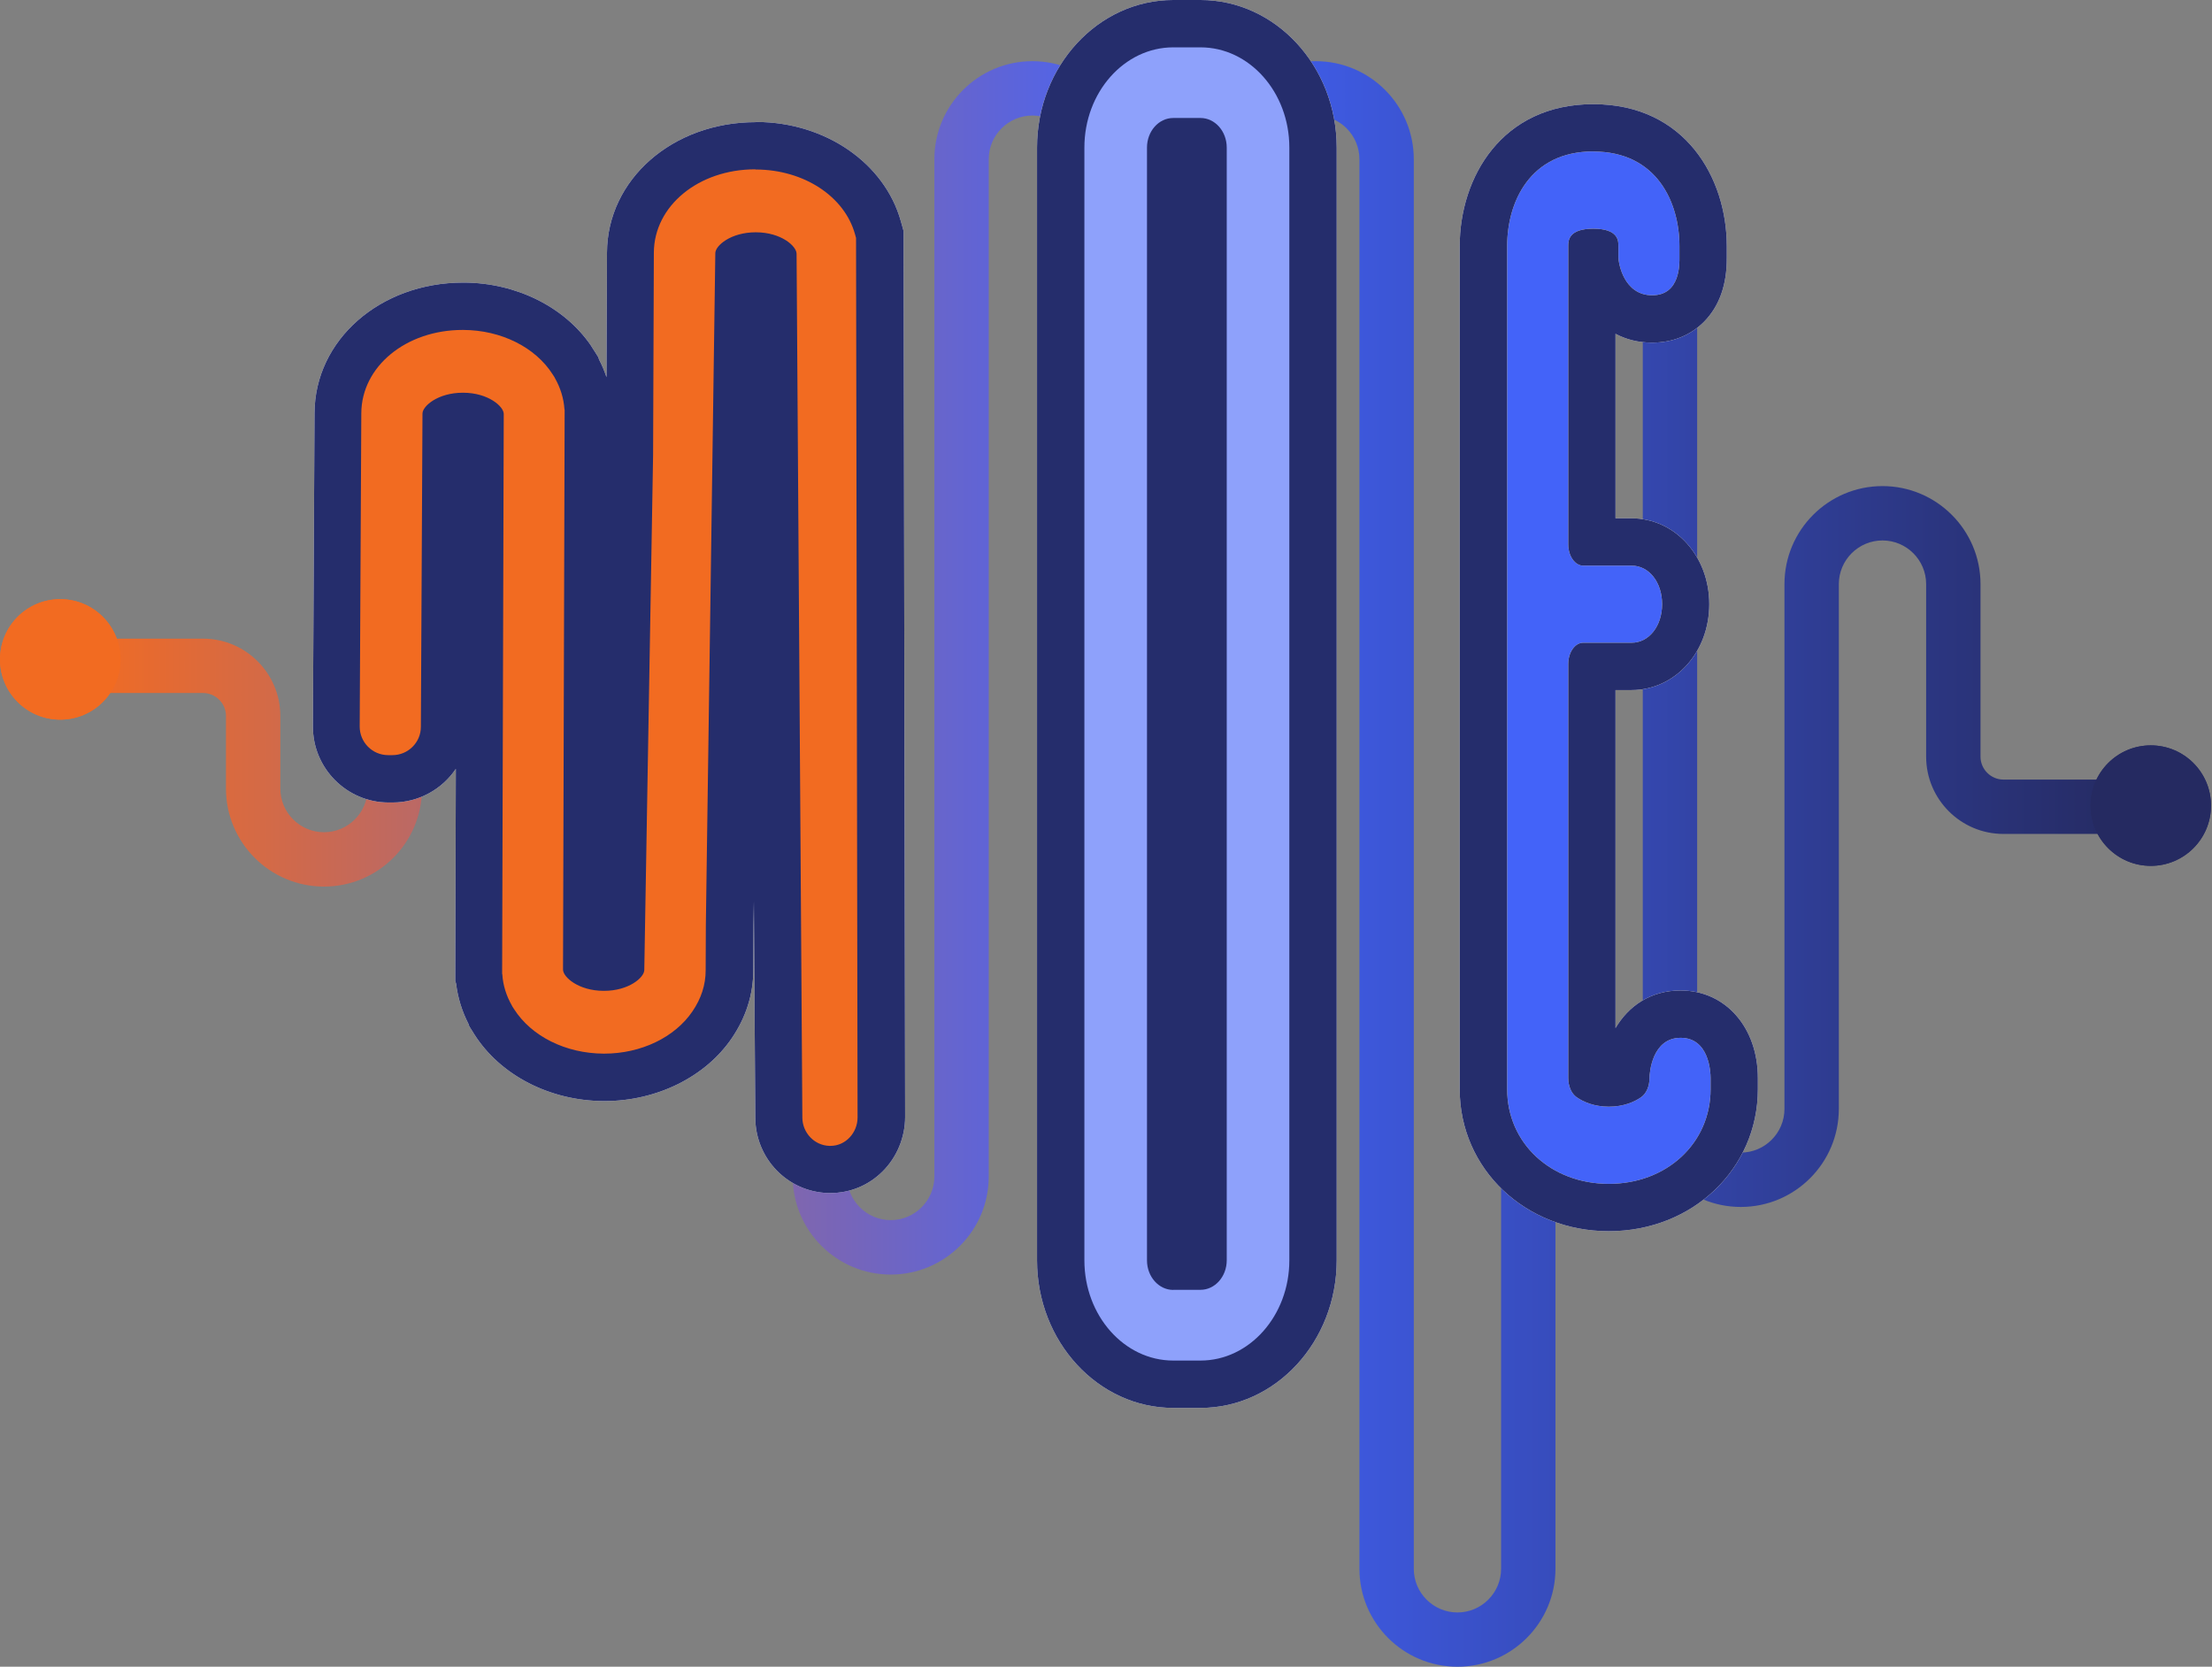 <svg width="1367" height="1030" viewBox="0 0 1367 1030" fill="none" xmlns="http://www.w3.org/2000/svg">
<rect x="0" y="0" width="1367" height="1030" fill="#808080" stroke="none"/>
<path d="M900.687 1030C934.106 1030 961.263 1002.85 961.263 969.429V171.589C961.263 156.724 973.378 144.61 988.244 144.61C1003.11 144.61 1015.23 156.724 1015.23 171.589V685.301C1015.23 718.718 1042.38 745.872 1075.8 745.872C1109.22 745.872 1136.38 718.718 1136.38 685.301V360.968C1136.38 346.103 1148.49 333.989 1163.36 333.989C1178.23 333.989 1190.34 346.103 1190.34 360.968V467.597C1190.34 493.932 1211.76 515.351 1238.1 515.351H1302.48C1311.73 515.351 1319.28 507.86 1319.28 498.555C1319.28 489.309 1311.79 481.759 1302.48 481.759H1238.1C1230.32 481.759 1223.94 475.38 1223.94 467.597V360.968C1223.94 327.552 1196.78 300.397 1163.36 300.397C1129.94 300.397 1102.78 327.552 1102.78 360.968V685.301C1102.78 700.166 1090.67 712.28 1075.8 712.28C1060.94 712.28 1048.82 700.166 1048.82 685.301V171.589C1048.82 138.172 1021.66 111.018 988.244 111.018C954.825 111.018 927.668 138.172 927.668 171.589V969.487C927.668 984.352 915.553 996.466 900.687 996.466C885.821 996.466 873.705 984.352 873.705 969.487V98.377C873.705 64.96 846.548 37.806 813.129 37.806C779.709 37.806 752.552 64.96 752.552 98.377V755.645C752.552 770.51 740.437 782.624 725.571 782.624C710.705 782.624 698.59 770.51 698.59 755.645V98.377C698.59 64.96 671.433 37.806 638.013 37.806C604.594 37.806 577.437 64.96 577.437 98.377V727.028C577.437 741.893 565.321 754.007 550.455 754.007C535.589 754.007 523.474 741.893 523.474 727.028V157.251C523.474 123.834 496.317 96.68 462.897 96.68C429.478 96.68 402.321 123.834 402.321 157.251V599.214C402.321 614.079 390.206 626.193 375.34 626.193C360.474 626.193 348.358 614.079 348.358 599.214V270.609C348.358 237.193 321.201 210.038 287.782 210.038C254.362 210.038 227.205 237.193 227.205 270.609V487.319C227.205 502.183 215.09 514.298 200.224 514.298C185.358 514.298 173.243 502.183 173.243 487.319V442.432C173.243 416.097 151.821 394.677 125.484 394.677H63.561C54.314 394.677 46.764 402.168 46.764 411.473C46.764 420.778 54.255 428.269 63.561 428.269H125.484C133.268 428.269 139.648 434.648 139.648 442.432V487.319C139.648 520.735 166.804 547.89 200.224 547.89C233.643 547.89 260.8 520.735 260.8 487.319V270.609C260.8 255.744 272.916 243.63 287.782 243.63C302.648 243.63 314.763 255.744 314.763 270.609V599.214C314.763 632.631 341.92 659.785 375.34 659.785C408.759 659.785 435.916 632.631 435.916 599.214V157.251C435.916 142.386 448.031 130.272 462.897 130.272C477.764 130.272 489.879 142.386 489.879 157.251V727.086C489.879 760.503 517.036 787.657 550.455 787.657C583.875 787.657 611.032 760.503 611.032 727.086V98.377C611.032 83.512 623.147 71.398 638.013 71.398C652.879 71.398 664.994 83.512 664.994 98.377V755.645C664.994 789.062 692.151 816.216 725.571 816.216C758.99 816.216 786.147 789.062 786.147 755.645V98.377C786.147 83.512 798.263 71.398 813.129 71.398C827.995 71.398 840.11 83.512 840.11 98.377V969.429C840.11 1002.85 867.267 1030 900.687 1030Z" fill="url(#paint0_linear_1893_2222)"/>
<path d="M37.224 444.714C57.782 444.714 74.448 428.05 74.448 407.494C74.448 386.938 57.782 370.273 37.224 370.273C16.666 370.273 0 386.938 0 407.494C0 428.05 16.666 444.714 37.224 444.714Z" fill="#F26B21"/>
<path d="M1329.17 535.074C1349.73 535.074 1366.39 518.41 1366.39 497.853C1366.39 477.297 1349.73 460.633 1329.17 460.633C1308.61 460.633 1291.95 477.297 1291.95 497.853C1291.95 518.41 1308.61 535.074 1329.17 535.074Z" fill="#252A61"/>
<path d="M512.12 722.756C494.912 722.229 481.334 708.183 481.217 690.802L477.647 160.762C475.832 159.65 472.32 158.245 467.111 158.187C461.902 158.187 458.449 159.533 456.577 160.645L450.782 571.942L450.665 599.799C450.665 611.621 447.036 622.857 440.013 633.216C426.376 653.348 400.858 665.813 373.35 665.813C345.256 665.696 319.914 653.114 306.277 632.923L306.043 632.689L305.106 631.05L303.175 628.066L302.941 627.363C299.078 620.224 296.737 612.674 295.976 604.891L295.8 604.247L295.683 601.731L296.678 259.841C294.805 258.729 291.352 257.324 286.202 257.324C281.051 257.324 277.598 258.67 275.725 259.724L274.789 449.22C274.73 466.894 260.274 481.232 242.598 481.232H239.847C222.114 481.115 207.716 466.602 207.774 448.869L208.769 255.217C208.945 218.173 242.832 189.204 286.026 189.204C314.822 189.321 340.691 202.488 354.035 223.498L356.318 227.068L356.552 227.829C360.357 234.91 362.639 242.342 363.4 250.009L363.576 250.653L363.693 253.286L362.698 595.176C364.571 596.288 368.024 597.692 373.174 597.692C378.383 597.692 381.895 596.346 383.709 595.234L389.094 280.792L389.562 156.08C389.738 119.035 423.625 90.008 466.819 90.008C503.223 90.183 534.068 111.017 542.32 140.688L543.491 144.844L544.485 690.392C544.485 698.995 541.032 707.423 534.945 713.509C529.093 719.42 521.308 722.638 513.115 722.638H512.003L512.12 722.756Z" fill="#252A61"/>
<path d="M466.995 104.755C466.995 104.755 467.287 104.755 467.404 104.755C496.785 104.931 521.894 121.317 528.39 144.726L529.034 147.009L529.502 418.788L529.971 690.568C529.971 699.932 522.655 708.125 513.232 708.125C513.232 708.125 513.232 708.125 513.173 708.125C512.939 708.125 512.764 708.125 512.529 708.125C503.223 707.832 495.907 699.99 495.849 690.685L492.279 156.841C492.279 152.1 482.797 143.614 467.229 143.556C467.17 143.556 467.112 143.556 466.995 143.556C451.543 143.556 442.062 151.866 442.062 156.431L436.209 571.708L436.092 599.682C436.092 608.578 433.341 617.063 427.956 624.964C417.012 641.116 396.117 651.124 373.408 651.124C373.291 651.124 373.174 651.124 372.999 651.124C349.646 651.007 328.459 640.472 317.69 623.618L316.519 621.804L316.402 621.511C312.89 615.366 310.842 608.87 310.432 602.14L310.315 601.789L311.31 255.803C311.31 251.238 301.829 242.752 286.26 242.693C286.202 242.693 286.143 242.693 286.026 242.693C270.575 242.693 261.093 251.004 261.093 255.568L260.098 449.162C260.098 458.818 252.197 466.66 242.54 466.66C242.54 466.66 242.54 466.66 242.423 466.66H239.789C230.073 466.601 222.289 458.701 222.289 448.986L223.284 255.393C223.401 226.483 250.909 203.893 285.909 203.893C286.026 203.893 286.202 203.893 286.319 203.893C309.672 204.01 330.859 214.544 341.569 231.399L342.74 233.213L342.857 233.505C346.368 239.65 348.358 246.146 348.827 252.876L348.944 253.228L347.949 599.214C347.949 603.779 357.43 612.264 372.999 612.323C373.057 612.323 373.116 612.323 373.233 612.323C388.684 612.323 398.166 604.013 398.166 599.448L403.609 281.084L404.077 156.138C404.194 127.228 431.702 104.638 466.702 104.638M466.995 75.494C415.607 75.494 375.281 110.9 375.106 156.138L374.813 233.096C373.584 229.35 372.062 225.722 370.189 222.152L369.78 220.806L367.731 217.529L366.561 215.714L365.332 213.783V213.725L365.214 213.549C348.885 189.672 319.094 174.807 286.787 174.632H286.26C234.931 174.632 194.547 210.038 194.371 255.276L193.376 448.869C193.259 474.678 214.154 495.804 239.965 495.921H242.598C258.869 495.921 273.267 487.67 281.695 475.146L281.344 601.73V606.178L281.871 607.934C282.924 616.537 285.499 624.964 289.596 632.923L290.006 634.211L291.586 636.727L293.225 639.361C309.262 664.525 339.813 680.268 373.057 680.443H373.584C405.891 680.443 436.092 665.462 452.363 641.409C461.025 628.592 465.473 614.605 465.531 599.799L465.648 571.942L465.883 556.961L466.76 690.802C466.936 716.084 486.719 736.508 511.769 737.269C512.237 737.269 512.646 737.269 513.115 737.269C525.464 737.269 536.877 732.47 545.539 723.809C554.318 715.03 559.352 702.799 559.352 690.334L558.415 146.775V142.795L557.362 138.991L556.718 136.709C546.71 100.834 510.13 75.552 467.697 75.377H467.17L466.995 75.494Z" fill="white"/>
<path d="M725.044 855.368C686.709 855.368 655.513 821.016 655.513 778.821V91.179C655.513 48.984 686.709 14.631 725.044 14.631H741.901C780.236 14.631 811.432 48.984 811.432 91.179V778.879C811.432 821.074 780.236 855.427 741.901 855.427H725.044V855.368ZM725.103 87.55C724.752 87.667 723.523 88.838 723.523 91.179V778.879C723.523 781.22 724.81 782.391 725.103 782.508H741.901C742.193 782.391 743.481 781.22 743.481 778.879V91.179C743.481 88.838 742.252 87.667 741.901 87.55H725.103Z" fill="#252A61"/>
<path d="M741.901 29.261C772.16 29.261 796.8 57.001 796.8 91.178V778.879C796.8 812.998 772.16 840.796 741.901 840.796H725.045C694.786 840.796 670.145 813.056 670.145 778.879V91.178C670.145 57.06 694.786 29.261 725.045 29.261H741.901ZM725.045 797.079H741.901C750.855 797.079 758.113 788.886 758.113 778.82V91.178C758.113 81.112 750.855 72.919 741.901 72.919H725.045C716.09 72.919 708.832 81.112 708.832 91.178V778.879C708.832 788.945 716.09 797.138 725.045 797.138M741.901 0H725.045C678.632 0 640.881 40.907 640.881 91.178V778.879C640.881 829.15 678.632 870.057 725.045 870.057H741.901C788.313 870.057 826.064 829.15 826.064 778.879V91.178C826.064 40.907 788.313 0 741.901 0Z" fill="white"/>
<path d="M994.214 746.165C950.025 746.165 916.723 714.738 916.723 673.07V152.042C916.723 115.7 937.735 78.947 984.616 78.947C1031.5 78.947 1052.51 115.641 1052.51 152.042V158.948C1052.57 171.998 1049.23 181.889 1042.62 188.56C1038.75 192.423 1031.85 197.105 1021.02 197.105C994.448 197.105 985.552 170.945 985.552 159.006V155.963C985.552 155.963 984.03 155.963 983.738 155.963V334.926H1008.2C1027.28 334.926 1041.68 351.488 1041.68 373.375C1041.68 395.263 1027.28 411.825 1008.2 411.825H983.738V666.223C983.738 666.223 983.738 666.633 983.738 666.75C985.61 667.803 989.122 669.266 994.156 669.266C999.189 669.266 1002.7 667.862 1004.57 666.808C1004.57 666.633 1004.57 666.457 1004.57 666.281C1004.57 650.422 1013.59 626.779 1038.46 626.779C1061.23 626.779 1071.59 647.261 1071.59 666.281V673.187C1071.59 714.855 1038.29 746.282 994.097 746.282L994.214 746.165Z" fill="#4363F9"/>
<path d="M984.616 93.636C1023.95 93.636 1037.88 125.122 1037.88 152.101V159.006C1037.88 162.693 1038.58 182.474 1021.02 182.474C1003.46 182.474 1000.18 162.576 1000.18 159.006V152.101C1000.18 148.882 1000.18 141.332 984.674 141.332C969.164 141.332 969.164 148.882 969.164 152.101V336.389C969.164 343.645 973.32 349.556 978.412 349.556H1008.32C1019.09 349.556 1027.17 359.798 1027.17 373.375C1027.17 386.952 1019.03 397.194 1008.32 397.194H978.412C973.32 397.194 969.164 403.105 969.164 410.361V666.223C969.164 671.197 971.096 675.762 974.256 677.986C978.529 681.029 985.318 683.897 994.273 683.897C1003.23 683.897 1010.02 681.029 1014.29 677.986C1017.45 675.762 1019.38 671.197 1019.38 666.223C1019.38 662.711 1021.08 641.351 1038.64 641.351C1056.2 641.351 1057.13 662.419 1057.13 666.223V673.128C1057.13 706.428 1030.09 731.593 994.273 731.593C958.454 731.593 931.414 706.486 931.414 673.128V152.042C931.414 125.063 945.343 93.578 984.674 93.578M984.616 64.375C927.902 64.375 902.091 109.847 902.091 152.101V673.128C902.091 722.287 942.534 760.854 994.214 760.854C1045.89 760.854 1086.34 722.346 1086.34 673.128V666.223C1086.34 634.854 1066.26 612.089 1038.58 612.089C1019.91 612.089 1006.33 621.862 998.37 635.323V426.455H1008.2C1035.18 426.455 1056.31 403.105 1056.31 373.375C1056.31 343.645 1035.18 320.295 1008.2 320.295H998.37V206.293C1004.75 209.687 1012.3 211.735 1021.02 211.735C1033.6 211.735 1044.67 207.288 1052.98 198.919C1062.46 189.38 1067.26 176.036 1067.14 159.24V152.101C1067.14 109.847 1041.33 64.375 984.616 64.375Z" fill="white"/>
<path d="M37.224 444.714C57.782 444.714 74.448 428.05 74.448 407.494C74.448 386.938 57.782 370.273 37.224 370.273C16.666 370.273 0 386.938 0 407.494C0 428.05 16.666 444.714 37.224 444.714Z" fill="#F26B21"/>
<path d="M1329.17 535.074C1349.73 535.074 1366.39 518.41 1366.39 497.853C1366.39 477.297 1349.73 460.633 1329.17 460.633C1308.61 460.633 1291.95 477.297 1291.95 497.853C1291.95 518.41 1308.61 535.074 1329.17 535.074Z" fill="#252A61"/>
<path d="M512.12 722.756C494.912 722.229 481.334 708.183 481.217 690.802L477.647 160.762C475.832 159.65 472.32 158.245 467.111 158.187C461.902 158.187 458.449 159.533 456.577 160.645L450.782 571.942L450.665 599.799C450.665 611.621 447.036 622.857 440.013 633.216C426.376 653.348 400.858 665.813 373.35 665.813C345.256 665.696 319.914 653.114 306.277 632.923L306.043 632.689L305.106 631.05L303.175 628.066L302.941 627.363C299.078 620.224 296.737 612.674 295.976 604.891L295.8 604.247L295.683 601.731L296.678 259.841C294.805 258.729 291.352 257.324 286.202 257.324C281.051 257.324 277.598 258.67 275.725 259.724L274.789 449.22C274.73 466.894 260.274 481.232 242.598 481.232H239.847C222.114 481.115 207.716 466.602 207.774 448.869L208.769 255.217C208.945 218.173 242.832 189.204 286.026 189.204C314.822 189.321 340.691 202.488 354.035 223.498L356.318 227.068L356.552 227.829C360.357 234.91 362.639 242.342 363.4 250.009L363.576 250.653L363.693 253.286L362.698 595.176C364.571 596.288 368.024 597.692 373.174 597.692C378.383 597.692 381.895 596.346 383.709 595.234L389.094 280.792L389.562 156.08C389.738 119.035 423.625 90.008 466.819 90.008C503.223 90.183 534.068 111.017 542.32 140.688L543.491 144.844L544.485 690.392C544.485 698.995 541.032 707.423 534.945 713.509C529.093 719.42 521.308 722.638 513.115 722.638H512.003L512.12 722.756Z" fill="#F26B21"/>
<path d="M466.995 104.755C466.995 104.755 467.287 104.755 467.404 104.755C496.785 104.931 521.894 121.317 528.39 144.726L529.034 147.009L529.502 418.788L529.971 690.568C529.971 699.932 522.655 708.125 513.232 708.125C513.232 708.125 513.232 708.125 513.173 708.125C512.939 708.125 512.764 708.125 512.529 708.125C503.223 707.832 495.907 699.99 495.849 690.685L492.279 156.841C492.279 152.1 482.797 143.614 467.229 143.556C467.17 143.556 467.112 143.556 466.995 143.556C451.543 143.556 442.062 151.866 442.062 156.431L436.209 571.708L436.092 599.682C436.092 608.578 433.341 617.063 427.956 624.964C417.012 641.116 396.117 651.124 373.408 651.124C373.291 651.124 373.174 651.124 372.999 651.124C349.646 651.007 328.459 640.472 317.69 623.618L316.519 621.804L316.402 621.511C312.89 615.366 310.842 608.87 310.432 602.14L310.315 601.789L311.31 255.803C311.31 251.238 301.829 242.752 286.26 242.693C286.202 242.693 286.143 242.693 286.026 242.693C270.575 242.693 261.093 251.004 261.093 255.568L260.098 449.162C260.098 458.818 252.197 466.66 242.54 466.66C242.54 466.66 242.54 466.66 242.423 466.66H239.789C230.073 466.601 222.289 458.701 222.289 448.986L223.284 255.393C223.401 226.483 250.909 203.893 285.909 203.893C286.026 203.893 286.202 203.893 286.319 203.893C309.672 204.01 330.859 214.544 341.569 231.399L342.74 233.213L342.857 233.505C346.368 239.65 348.358 246.146 348.827 252.876L348.944 253.228L347.949 599.214C347.949 603.779 357.43 612.264 372.999 612.323C373.057 612.323 373.116 612.323 373.233 612.323C388.684 612.323 398.166 604.013 398.166 599.448L403.609 281.084L404.077 156.138C404.194 127.228 431.702 104.638 466.702 104.638M466.995 75.494C415.607 75.494 375.281 110.9 375.106 156.138L374.813 233.096C373.584 229.35 372.062 225.722 370.189 222.152L369.78 220.806L367.731 217.529L366.561 215.714L365.332 213.783V213.725L365.214 213.549C348.885 189.672 319.094 174.807 286.787 174.632H286.26C234.931 174.632 194.547 210.038 194.371 255.276L193.376 448.869C193.259 474.678 214.154 495.804 239.965 495.921H242.598C258.869 495.921 273.267 487.67 281.695 475.146L281.344 601.73V606.178L281.871 607.934C282.924 616.537 285.499 624.964 289.596 632.923L290.006 634.211L291.586 636.727L293.225 639.361C309.262 664.525 339.813 680.268 373.057 680.443H373.584C405.891 680.443 436.092 665.462 452.363 641.409C461.025 628.592 465.473 614.605 465.531 599.799L465.648 571.942L465.883 556.961L466.76 690.802C466.936 716.084 486.719 736.508 511.769 737.269C512.237 737.269 512.646 737.269 513.115 737.269C525.464 737.269 536.877 732.47 545.539 723.809C554.318 715.03 559.352 702.799 559.352 690.334L558.415 146.775V142.795L557.362 138.991L556.718 136.709C546.71 100.834 510.13 75.552 467.697 75.377H467.17L466.995 75.494Z" fill="#252D6C"/>
<path d="M725.044 855.368C686.709 855.368 655.513 821.016 655.513 778.821V91.179C655.513 48.984 686.709 14.631 725.044 14.631H741.901C780.236 14.631 811.432 48.984 811.432 91.179V778.879C811.432 821.074 780.236 855.427 741.901 855.427H725.044V855.368ZM725.103 87.55C724.752 87.667 723.523 88.838 723.523 91.179V778.879C723.523 781.22 724.81 782.391 725.103 782.508H741.901C742.193 782.391 743.481 781.22 743.481 778.879V91.179C743.481 88.838 742.252 87.667 741.901 87.55H725.103Z" fill="#8EA1FB"/>
<path d="M741.901 29.261C772.16 29.261 796.8 57.001 796.8 91.178V778.879C796.8 812.998 772.16 840.796 741.901 840.796H725.045C694.786 840.796 670.145 813.056 670.145 778.879V91.178C670.145 57.06 694.786 29.261 725.045 29.261H741.901ZM725.045 797.079H741.901C750.855 797.079 758.113 788.886 758.113 778.82V91.178C758.113 81.112 750.855 72.919 741.901 72.919H725.045C716.09 72.919 708.832 81.112 708.832 91.178V778.879C708.832 788.945 716.09 797.138 725.045 797.138M741.901 0H725.045C678.632 0 640.881 40.907 640.881 91.178V778.879C640.881 829.15 678.632 870.057 725.045 870.057H741.901C788.313 870.057 826.064 829.15 826.064 778.879V91.178C826.064 40.907 788.313 0 741.901 0Z" fill="#252D6C"/>
<path d="M984.616 93.636C1023.95 93.636 1037.88 125.122 1037.88 152.101V159.006C1037.88 162.693 1038.58 182.474 1021.02 182.474C1003.46 182.474 1000.18 162.576 1000.18 159.006V152.101C1000.18 148.882 1000.18 141.332 984.674 141.332C969.164 141.332 969.164 148.882 969.164 152.101V336.389C969.164 343.645 973.32 349.556 978.412 349.556H1008.32C1019.09 349.556 1027.17 359.798 1027.17 373.375C1027.17 386.952 1019.03 397.194 1008.32 397.194H978.412C973.32 397.194 969.164 403.105 969.164 410.361V666.223C969.164 671.197 971.096 675.762 974.256 677.986C978.529 681.029 985.318 683.897 994.273 683.897C1003.23 683.897 1010.02 681.029 1014.29 677.986C1017.45 675.762 1019.38 671.197 1019.38 666.223C1019.38 662.711 1021.08 641.351 1038.64 641.351C1056.2 641.351 1057.13 662.419 1057.13 666.223V673.128C1057.13 706.428 1030.09 731.593 994.273 731.593C958.454 731.593 931.414 706.486 931.414 673.128V152.042C931.414 125.063 945.343 93.578 984.674 93.578M984.616 64.375C927.902 64.375 902.091 109.847 902.091 152.101V673.128C902.091 722.287 942.534 760.854 994.214 760.854C1045.89 760.854 1086.34 722.346 1086.34 673.128V666.223C1086.34 634.854 1066.26 612.089 1038.58 612.089C1019.91 612.089 1006.33 621.862 998.37 635.323V426.455H1008.2C1035.18 426.455 1056.31 403.105 1056.31 373.375C1056.31 343.645 1035.18 320.295 1008.2 320.295H998.37V206.293C1004.75 209.687 1012.3 211.735 1021.02 211.735C1033.6 211.735 1044.67 207.288 1052.98 198.919C1062.46 189.38 1067.26 176.036 1067.14 159.24V152.101C1067.14 109.847 1041.33 64.375 984.616 64.375Z" fill="#252D6C"/>
<defs>
<linearGradient id="paint0_linear_1893_2222" x1="46.881" y1="533.903" x2="1319.22" y2="533.903" gradientUnits="userSpaceOnUse">
<stop stop-color="#F26B21"/>
<stop offset="0.53" stop-color="#4363F9"/>
<stop offset="1" stop-color="#252A61"/>
</linearGradient>
</defs>
</svg>
